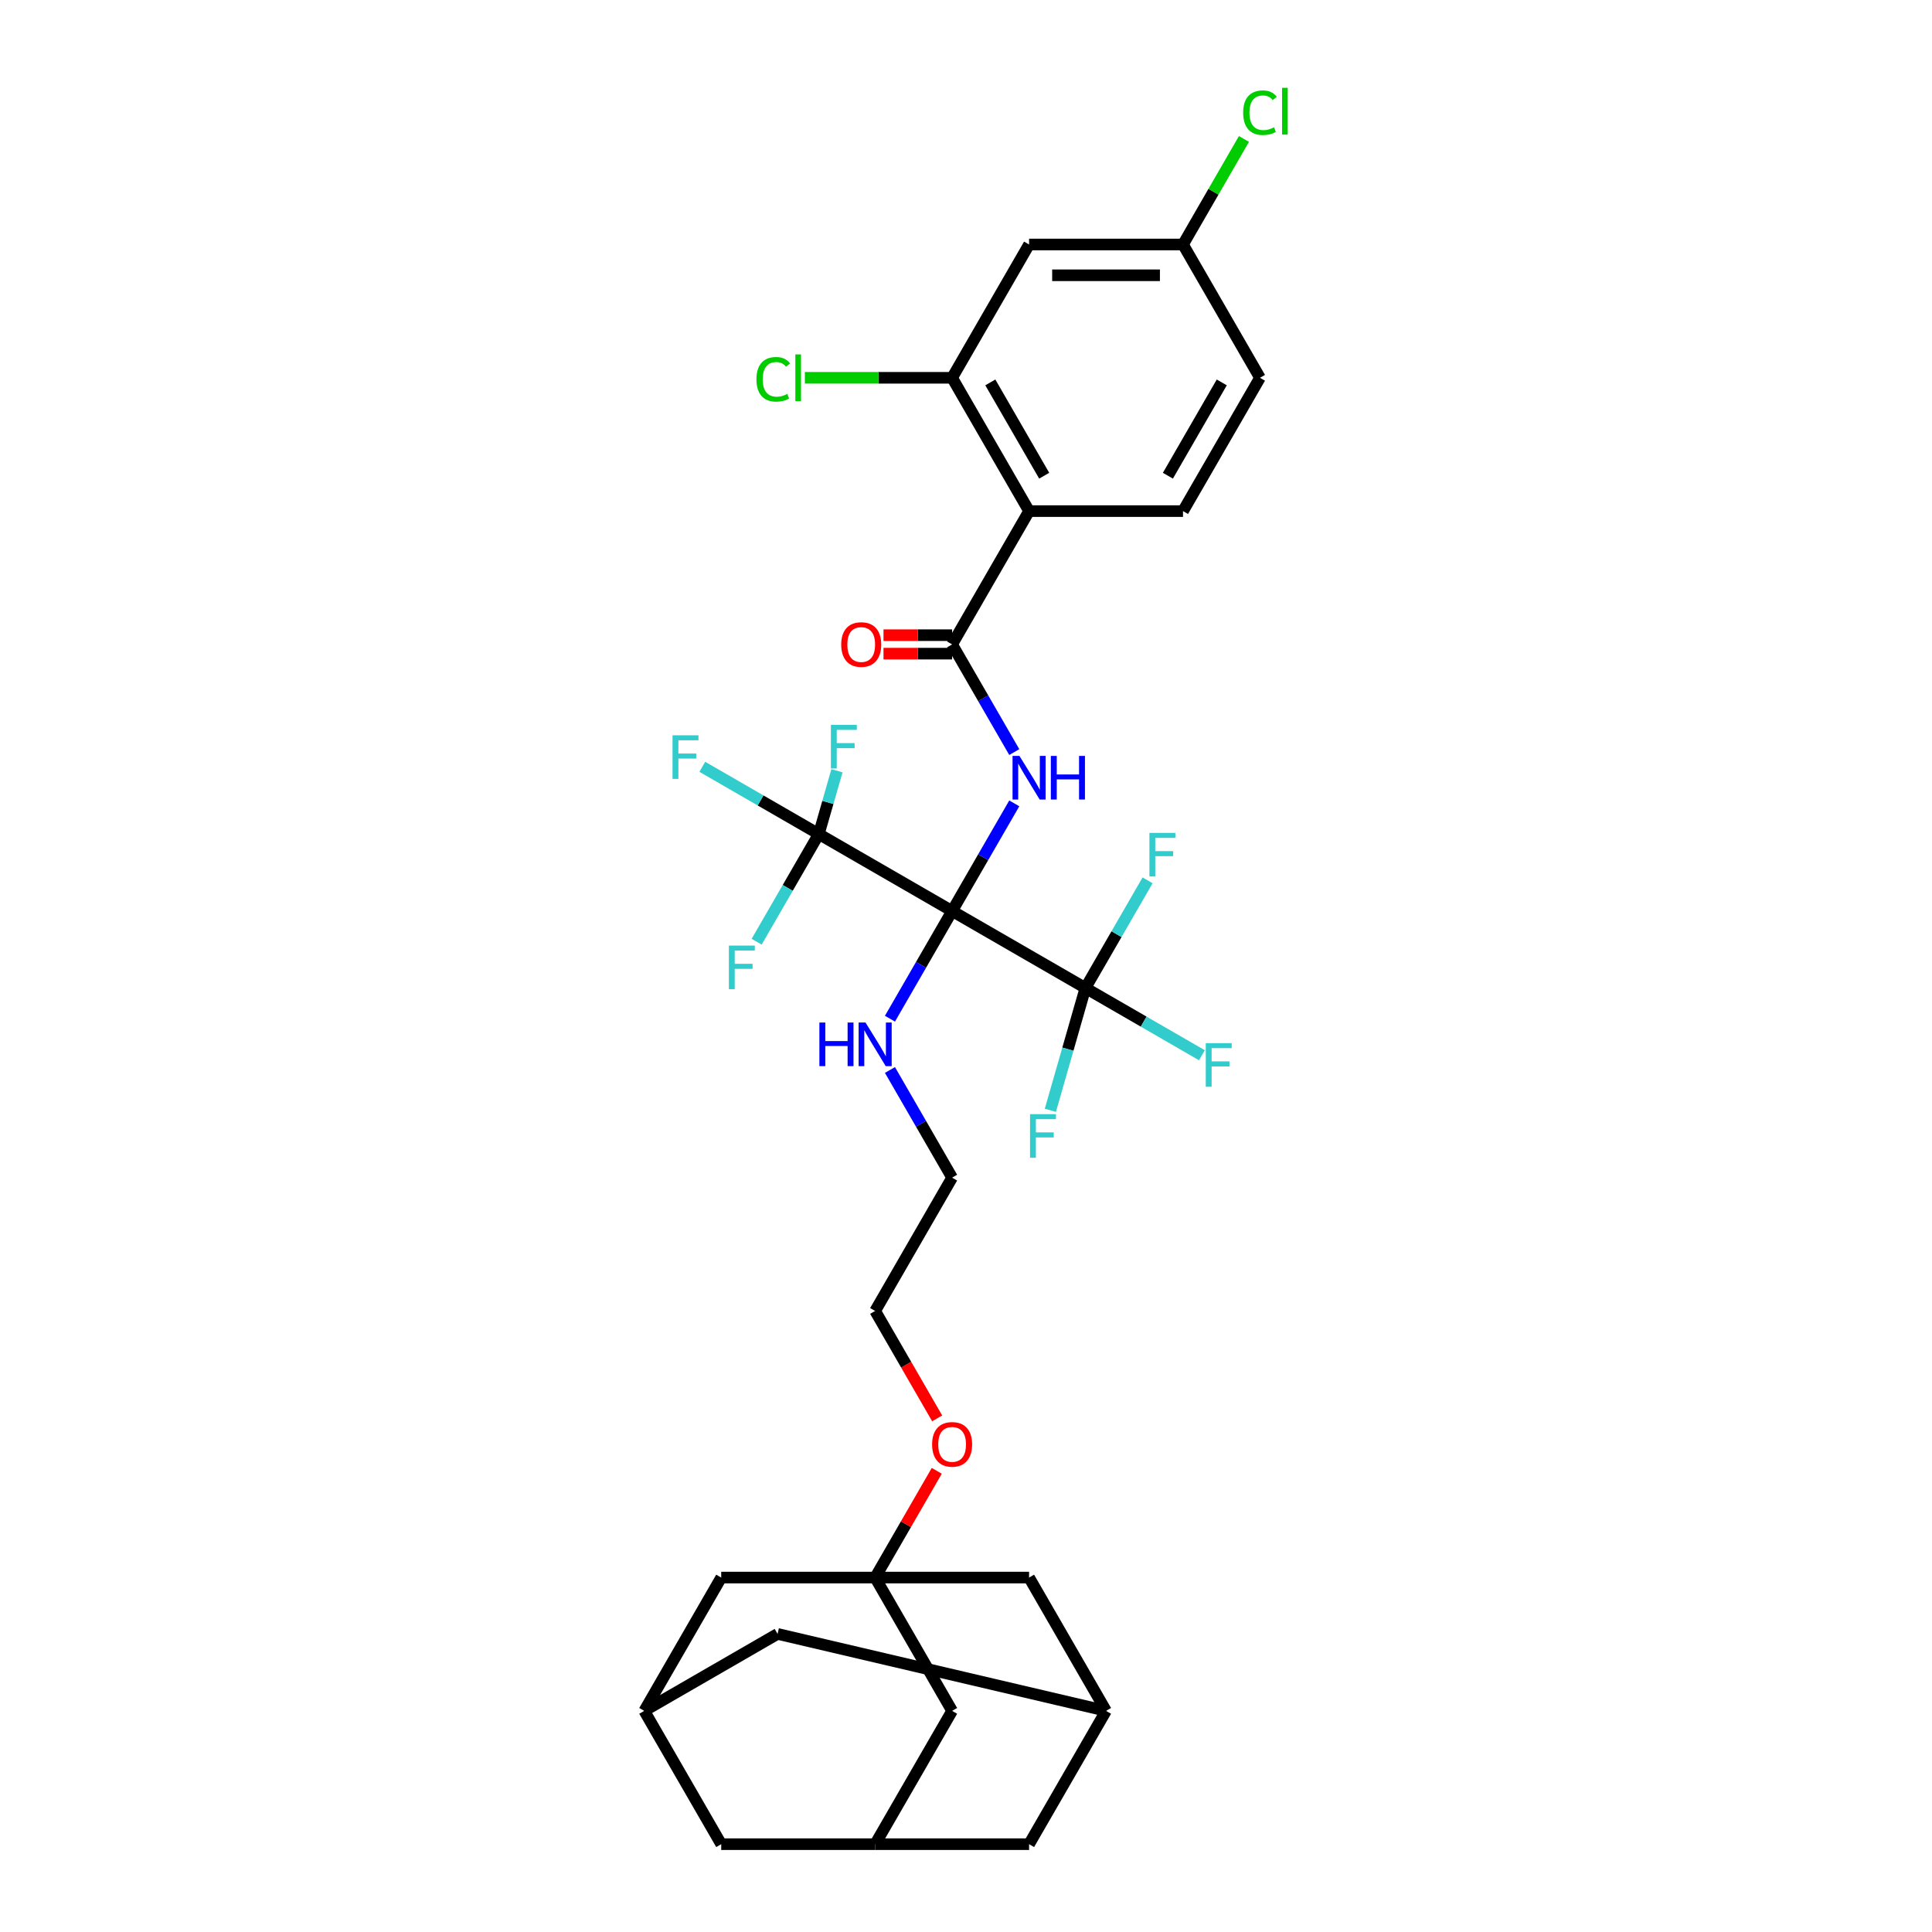 <?xml version='1.0' encoding='iso-8859-1'?>
<svg version='1.1' baseProfile='full'
              xmlns='http://www.w3.org/2000/svg'
                      xmlns:rdkit='http://www.rdkit.org/xml'
                      xmlns:xlink='http://www.w3.org/1999/xlink'
                  xml:space='preserve'
width='1000px' height='1000px' viewBox='0 0 1000 1000'>
<!-- END OF HEADER -->
<rect style='opacity:1.0;fill:#FFFFFF;stroke:none' width='1000' height='1000' x='0' y='0'> </rect>
<path class='bond-0' d='M 492.813,471.547 L 508.9,443.684' style='fill:none;fill-rule:evenodd;stroke:#000000;stroke-width:6px;stroke-linecap:butt;stroke-linejoin:miter;stroke-opacity:1' />
<path class='bond-0' d='M 508.9,443.684 L 524.987,415.821' style='fill:none;fill-rule:evenodd;stroke:#0000FF;stroke-width:6px;stroke-linecap:butt;stroke-linejoin:miter;stroke-opacity:1' />
<path class='bond-2' d='M 492.813,471.547 L 561.813,511.384' style='fill:none;fill-rule:evenodd;stroke:#000000;stroke-width:6px;stroke-linecap:butt;stroke-linejoin:miter;stroke-opacity:1' />
<path class='bond-3' d='M 492.813,471.547 L 423.814,431.71' style='fill:none;fill-rule:evenodd;stroke:#000000;stroke-width:6px;stroke-linecap:butt;stroke-linejoin:miter;stroke-opacity:1' />
<path class='bond-9' d='M 492.813,471.547 L 476.727,499.41' style='fill:none;fill-rule:evenodd;stroke:#000000;stroke-width:6px;stroke-linecap:butt;stroke-linejoin:miter;stroke-opacity:1' />
<path class='bond-9' d='M 476.727,499.41 L 460.64,527.273' style='fill:none;fill-rule:evenodd;stroke:#0000FF;stroke-width:6px;stroke-linecap:butt;stroke-linejoin:miter;stroke-opacity:1' />
<path class='bond-1' d='M 524.987,389.274 L 508.9,361.411' style='fill:none;fill-rule:evenodd;stroke:#0000FF;stroke-width:6px;stroke-linecap:butt;stroke-linejoin:miter;stroke-opacity:1' />
<path class='bond-1' d='M 508.9,361.411 L 492.813,333.548' style='fill:none;fill-rule:evenodd;stroke:#000000;stroke-width:6px;stroke-linecap:butt;stroke-linejoin:miter;stroke-opacity:1' />
<path class='bond-4' d='M 492.813,333.548 L 532.65,264.548' style='fill:none;fill-rule:evenodd;stroke:#000000;stroke-width:6px;stroke-linecap:butt;stroke-linejoin:miter;stroke-opacity:1' />
<path class='bond-13' d='M 492.813,328.768 L 475.057,328.768' style='fill:none;fill-rule:evenodd;stroke:#000000;stroke-width:6px;stroke-linecap:butt;stroke-linejoin:miter;stroke-opacity:1' />
<path class='bond-13' d='M 475.057,328.768 L 457.3,328.768' style='fill:none;fill-rule:evenodd;stroke:#FF0000;stroke-width:6px;stroke-linecap:butt;stroke-linejoin:miter;stroke-opacity:1' />
<path class='bond-13' d='M 492.813,338.328 L 475.057,338.328' style='fill:none;fill-rule:evenodd;stroke:#000000;stroke-width:6px;stroke-linecap:butt;stroke-linejoin:miter;stroke-opacity:1' />
<path class='bond-13' d='M 475.057,338.328 L 457.3,338.328' style='fill:none;fill-rule:evenodd;stroke:#FF0000;stroke-width:6px;stroke-linecap:butt;stroke-linejoin:miter;stroke-opacity:1' />
<path class='bond-19' d='M 561.813,511.384 L 591.963,528.791' style='fill:none;fill-rule:evenodd;stroke:#000000;stroke-width:6px;stroke-linecap:butt;stroke-linejoin:miter;stroke-opacity:1' />
<path class='bond-19' d='M 591.963,528.791 L 622.112,546.198' style='fill:none;fill-rule:evenodd;stroke:#33CCCC;stroke-width:6px;stroke-linecap:butt;stroke-linejoin:miter;stroke-opacity:1' />
<path class='bond-20' d='M 561.813,511.384 L 577.9,483.521' style='fill:none;fill-rule:evenodd;stroke:#000000;stroke-width:6px;stroke-linecap:butt;stroke-linejoin:miter;stroke-opacity:1' />
<path class='bond-20' d='M 577.9,483.521 L 593.987,455.658' style='fill:none;fill-rule:evenodd;stroke:#33CCCC;stroke-width:6px;stroke-linecap:butt;stroke-linejoin:miter;stroke-opacity:1' />
<path class='bond-21' d='M 561.813,511.384 L 552.737,543.042' style='fill:none;fill-rule:evenodd;stroke:#000000;stroke-width:6px;stroke-linecap:butt;stroke-linejoin:miter;stroke-opacity:1' />
<path class='bond-21' d='M 552.737,543.042 L 543.662,574.699' style='fill:none;fill-rule:evenodd;stroke:#33CCCC;stroke-width:6px;stroke-linecap:butt;stroke-linejoin:miter;stroke-opacity:1' />
<path class='bond-17' d='M 423.814,431.71 L 393.664,414.303' style='fill:none;fill-rule:evenodd;stroke:#000000;stroke-width:6px;stroke-linecap:butt;stroke-linejoin:miter;stroke-opacity:1' />
<path class='bond-17' d='M 393.664,414.303 L 363.514,396.897' style='fill:none;fill-rule:evenodd;stroke:#33CCCC;stroke-width:6px;stroke-linecap:butt;stroke-linejoin:miter;stroke-opacity:1' />
<path class='bond-18' d='M 423.814,431.71 L 428.511,415.327' style='fill:none;fill-rule:evenodd;stroke:#000000;stroke-width:6px;stroke-linecap:butt;stroke-linejoin:miter;stroke-opacity:1' />
<path class='bond-18' d='M 428.511,415.327 L 433.208,398.943' style='fill:none;fill-rule:evenodd;stroke:#33CCCC;stroke-width:6px;stroke-linecap:butt;stroke-linejoin:miter;stroke-opacity:1' />
<path class='bond-22' d='M 423.814,431.71 L 407.727,459.573' style='fill:none;fill-rule:evenodd;stroke:#000000;stroke-width:6px;stroke-linecap:butt;stroke-linejoin:miter;stroke-opacity:1' />
<path class='bond-22' d='M 407.727,459.573 L 391.64,487.436' style='fill:none;fill-rule:evenodd;stroke:#33CCCC;stroke-width:6px;stroke-linecap:butt;stroke-linejoin:miter;stroke-opacity:1' />
<path class='bond-6' d='M 532.65,264.548 L 492.813,195.549' style='fill:none;fill-rule:evenodd;stroke:#000000;stroke-width:6px;stroke-linecap:butt;stroke-linejoin:miter;stroke-opacity:1' />
<path class='bond-6' d='M 540.475,246.231 L 512.589,197.931' style='fill:none;fill-rule:evenodd;stroke:#000000;stroke-width:6px;stroke-linecap:butt;stroke-linejoin:miter;stroke-opacity:1' />
<path class='bond-7' d='M 532.65,264.548 L 612.324,264.548' style='fill:none;fill-rule:evenodd;stroke:#000000;stroke-width:6px;stroke-linecap:butt;stroke-linejoin:miter;stroke-opacity:1' />
<path class='bond-5' d='M 452.976,816.546 L 468.925,788.922' style='fill:none;fill-rule:evenodd;stroke:#000000;stroke-width:6px;stroke-linecap:butt;stroke-linejoin:miter;stroke-opacity:1' />
<path class='bond-5' d='M 468.925,788.922 L 484.874,761.298' style='fill:none;fill-rule:evenodd;stroke:#FF0000;stroke-width:6px;stroke-linecap:butt;stroke-linejoin:miter;stroke-opacity:1' />
<path class='bond-14' d='M 452.976,816.546 L 492.813,885.546' style='fill:none;fill-rule:evenodd;stroke:#000000;stroke-width:6px;stroke-linecap:butt;stroke-linejoin:miter;stroke-opacity:1' />
<path class='bond-15' d='M 452.976,816.546 L 373.302,816.546' style='fill:none;fill-rule:evenodd;stroke:#000000;stroke-width:6px;stroke-linecap:butt;stroke-linejoin:miter;stroke-opacity:1' />
<path class='bond-16' d='M 452.976,816.546 L 532.65,816.546' style='fill:none;fill-rule:evenodd;stroke:#000000;stroke-width:6px;stroke-linecap:butt;stroke-linejoin:miter;stroke-opacity:1' />
<path class='bond-8' d='M 492.813,195.549 L 532.65,126.549' style='fill:none;fill-rule:evenodd;stroke:#000000;stroke-width:6px;stroke-linecap:butt;stroke-linejoin:miter;stroke-opacity:1' />
<path class='bond-27' d='M 492.813,195.549 L 454.705,195.549' style='fill:none;fill-rule:evenodd;stroke:#000000;stroke-width:6px;stroke-linecap:butt;stroke-linejoin:miter;stroke-opacity:1' />
<path class='bond-27' d='M 454.705,195.549 L 416.597,195.549' style='fill:none;fill-rule:evenodd;stroke:#00CC00;stroke-width:6px;stroke-linecap:butt;stroke-linejoin:miter;stroke-opacity:1' />
<path class='bond-29' d='M 612.324,264.548 L 652.161,195.549' style='fill:none;fill-rule:evenodd;stroke:#000000;stroke-width:6px;stroke-linecap:butt;stroke-linejoin:miter;stroke-opacity:1' />
<path class='bond-29' d='M 604.5,246.231 L 632.386,197.931' style='fill:none;fill-rule:evenodd;stroke:#000000;stroke-width:6px;stroke-linecap:butt;stroke-linejoin:miter;stroke-opacity:1' />
<path class='bond-33' d='M 532.65,126.549 L 612.324,126.549' style='fill:none;fill-rule:evenodd;stroke:#000000;stroke-width:6px;stroke-linecap:butt;stroke-linejoin:miter;stroke-opacity:1' />
<path class='bond-33' d='M 544.602,142.484 L 600.373,142.484' style='fill:none;fill-rule:evenodd;stroke:#000000;stroke-width:6px;stroke-linecap:butt;stroke-linejoin:miter;stroke-opacity:1' />
<path class='bond-31' d='M 460.64,553.821 L 476.727,581.684' style='fill:none;fill-rule:evenodd;stroke:#0000FF;stroke-width:6px;stroke-linecap:butt;stroke-linejoin:miter;stroke-opacity:1' />
<path class='bond-31' d='M 476.727,581.684 L 492.813,609.547' style='fill:none;fill-rule:evenodd;stroke:#000000;stroke-width:6px;stroke-linecap:butt;stroke-linejoin:miter;stroke-opacity:1' />
<path class='bond-10' d='M 333.465,885.546 L 373.302,816.546' style='fill:none;fill-rule:evenodd;stroke:#000000;stroke-width:6px;stroke-linecap:butt;stroke-linejoin:miter;stroke-opacity:1' />
<path class='bond-24' d='M 333.465,885.546 L 373.302,954.545' style='fill:none;fill-rule:evenodd;stroke:#000000;stroke-width:6px;stroke-linecap:butt;stroke-linejoin:miter;stroke-opacity:1' />
<path class='bond-34' d='M 333.465,885.546 L 402.465,845.709' style='fill:none;fill-rule:evenodd;stroke:#000000;stroke-width:6px;stroke-linecap:butt;stroke-linejoin:miter;stroke-opacity:1' />
<path class='bond-11' d='M 452.976,954.545 L 492.813,885.546' style='fill:none;fill-rule:evenodd;stroke:#000000;stroke-width:6px;stroke-linecap:butt;stroke-linejoin:miter;stroke-opacity:1' />
<path class='bond-35' d='M 452.976,954.545 L 532.65,954.545' style='fill:none;fill-rule:evenodd;stroke:#000000;stroke-width:6px;stroke-linecap:butt;stroke-linejoin:miter;stroke-opacity:1' />
<path class='bond-36' d='M 452.976,954.545 L 373.302,954.545' style='fill:none;fill-rule:evenodd;stroke:#000000;stroke-width:6px;stroke-linecap:butt;stroke-linejoin:miter;stroke-opacity:1' />
<path class='bond-12' d='M 572.487,885.546 L 532.65,816.546' style='fill:none;fill-rule:evenodd;stroke:#000000;stroke-width:6px;stroke-linecap:butt;stroke-linejoin:miter;stroke-opacity:1' />
<path class='bond-23' d='M 572.487,885.546 L 532.65,954.545' style='fill:none;fill-rule:evenodd;stroke:#000000;stroke-width:6px;stroke-linecap:butt;stroke-linejoin:miter;stroke-opacity:1' />
<path class='bond-25' d='M 572.487,885.546 L 402.465,845.709' style='fill:none;fill-rule:evenodd;stroke:#000000;stroke-width:6px;stroke-linecap:butt;stroke-linejoin:miter;stroke-opacity:1' />
<path class='bond-26' d='M 612.324,126.549 L 652.161,195.549' style='fill:none;fill-rule:evenodd;stroke:#000000;stroke-width:6px;stroke-linecap:butt;stroke-linejoin:miter;stroke-opacity:1' />
<path class='bond-30' d='M 612.324,126.549 L 628.094,99.236' style='fill:none;fill-rule:evenodd;stroke:#000000;stroke-width:6px;stroke-linecap:butt;stroke-linejoin:miter;stroke-opacity:1' />
<path class='bond-30' d='M 628.094,99.236 L 643.863,71.922' style='fill:none;fill-rule:evenodd;stroke:#00CC00;stroke-width:6px;stroke-linecap:butt;stroke-linejoin:miter;stroke-opacity:1' />
<path class='bond-28' d='M 485.076,734.145 L 469.026,706.346' style='fill:none;fill-rule:evenodd;stroke:#FF0000;stroke-width:6px;stroke-linecap:butt;stroke-linejoin:miter;stroke-opacity:1' />
<path class='bond-28' d='M 469.026,706.346 L 452.976,678.547' style='fill:none;fill-rule:evenodd;stroke:#000000;stroke-width:6px;stroke-linecap:butt;stroke-linejoin:miter;stroke-opacity:1' />
<path class='bond-32' d='M 492.813,609.547 L 452.976,678.547' style='fill:none;fill-rule:evenodd;stroke:#000000;stroke-width:6px;stroke-linecap:butt;stroke-linejoin:miter;stroke-opacity:1' />
<path  class='atom-1' d='M 527.663 391.266
L 535.057 403.217
Q 535.79 404.396, 536.969 406.531
Q 538.148 408.667, 538.212 408.794
L 538.212 391.266
L 541.207 391.266
L 541.207 413.83
L 538.116 413.83
L 530.181 400.763
Q 529.256 399.233, 528.268 397.48
Q 527.312 395.728, 527.025 395.186
L 527.025 413.83
L 524.093 413.83
L 524.093 391.266
L 527.663 391.266
' fill='#0000FF'/>
<path  class='atom-1' d='M 543.916 391.266
L 546.976 391.266
L 546.976 400.859
L 558.513 400.859
L 558.513 391.266
L 561.572 391.266
L 561.572 413.83
L 558.513 413.83
L 558.513 403.408
L 546.976 403.408
L 546.976 413.83
L 543.916 413.83
L 543.916 391.266
' fill='#0000FF'/>
<path  class='atom-10' d='M 424.118 529.265
L 427.178 529.265
L 427.178 538.858
L 438.715 538.858
L 438.715 529.265
L 441.774 529.265
L 441.774 551.829
L 438.715 551.829
L 438.715 541.408
L 427.178 541.408
L 427.178 551.829
L 424.118 551.829
L 424.118 529.265
' fill='#0000FF'/>
<path  class='atom-10' d='M 447.989 529.265
L 455.383 541.216
Q 456.116 542.396, 457.295 544.531
Q 458.474 546.666, 458.538 546.794
L 458.538 529.265
L 461.533 529.265
L 461.533 551.829
L 458.442 551.829
L 450.507 538.762
Q 449.582 537.233, 448.594 535.48
Q 447.638 533.727, 447.351 533.185
L 447.351 551.829
L 444.419 551.829
L 444.419 529.265
L 447.989 529.265
' fill='#0000FF'/>
<path  class='atom-14' d='M 435.409 333.612
Q 435.409 328.194, 438.086 325.166
Q 440.763 322.139, 445.767 322.139
Q 450.77 322.139, 453.447 325.166
Q 456.124 328.194, 456.124 333.612
Q 456.124 339.093, 453.415 342.216
Q 450.706 345.308, 445.767 345.308
Q 440.795 345.308, 438.086 342.216
Q 435.409 339.125, 435.409 333.612
M 445.767 342.758
Q 449.209 342.758, 451.057 340.464
Q 452.937 338.137, 452.937 333.612
Q 452.937 329.182, 451.057 326.951
Q 449.209 324.688, 445.767 324.688
Q 442.325 324.688, 440.444 326.919
Q 438.596 329.15, 438.596 333.612
Q 438.596 338.169, 440.444 340.464
Q 442.325 342.758, 445.767 342.758
' fill='#FF0000'/>
<path  class='atom-18' d='M 348.105 380.592
L 361.523 380.592
L 361.523 383.173
L 351.133 383.173
L 351.133 390.025
L 360.375 390.025
L 360.375 392.638
L 351.133 392.638
L 351.133 403.155
L 348.105 403.155
L 348.105 380.592
' fill='#33CCCC'/>
<path  class='atom-19' d='M 430.071 375.204
L 443.488 375.204
L 443.488 377.785
L 433.098 377.785
L 433.098 384.637
L 442.34 384.637
L 442.34 387.25
L 433.098 387.25
L 433.098 397.767
L 430.071 397.767
L 430.071 375.204
' fill='#33CCCC'/>
<path  class='atom-20' d='M 624.104 539.94
L 637.521 539.94
L 637.521 542.521
L 627.132 542.521
L 627.132 549.373
L 636.374 549.373
L 636.374 551.986
L 627.132 551.986
L 627.132 562.503
L 624.104 562.503
L 624.104 539.94
' fill='#33CCCC'/>
<path  class='atom-21' d='M 594.942 431.103
L 608.359 431.103
L 608.359 433.684
L 597.969 433.684
L 597.969 440.536
L 607.211 440.536
L 607.211 443.15
L 597.969 443.15
L 597.969 453.667
L 594.942 453.667
L 594.942 431.103
' fill='#33CCCC'/>
<path  class='atom-22' d='M 533.148 576.691
L 546.565 576.691
L 546.565 579.273
L 536.175 579.273
L 536.175 586.125
L 545.417 586.125
L 545.417 588.738
L 536.175 588.738
L 536.175 599.255
L 533.148 599.255
L 533.148 576.691
' fill='#33CCCC'/>
<path  class='atom-23' d='M 377.268 489.428
L 390.685 489.428
L 390.685 492.01
L 380.296 492.01
L 380.296 498.862
L 389.538 498.862
L 389.538 501.475
L 380.296 501.475
L 380.296 511.992
L 377.268 511.992
L 377.268 489.428
' fill='#33CCCC'/>
<path  class='atom-28' d='M 391.532 196.329
Q 391.532 190.72, 394.145 187.788
Q 396.79 184.824, 401.794 184.824
Q 406.447 184.824, 408.933 188.107
L 406.829 189.828
Q 405.013 187.438, 401.794 187.438
Q 398.384 187.438, 396.567 189.732
Q 394.782 191.995, 394.782 196.329
Q 394.782 200.791, 396.631 203.086
Q 398.511 205.38, 402.144 205.38
Q 404.63 205.38, 407.53 203.882
L 408.423 206.273
Q 407.244 207.037, 405.459 207.484
Q 403.674 207.93, 401.698 207.93
Q 396.79 207.93, 394.145 204.934
Q 391.532 201.938, 391.532 196.329
' fill='#00CC00'/>
<path  class='atom-28' d='M 411.673 183.454
L 414.605 183.454
L 414.605 207.643
L 411.673 207.643
L 411.673 183.454
' fill='#00CC00'/>
<path  class='atom-29' d='M 482.456 747.61
Q 482.456 742.192, 485.133 739.165
Q 487.81 736.137, 492.813 736.137
Q 497.817 736.137, 500.494 739.165
Q 503.171 742.192, 503.171 747.61
Q 503.171 753.092, 500.462 756.215
Q 497.753 759.306, 492.813 759.306
Q 487.842 759.306, 485.133 756.215
Q 482.456 753.123, 482.456 747.61
M 492.813 756.757
Q 496.255 756.757, 498.104 754.462
Q 499.984 752.136, 499.984 747.61
Q 499.984 743.18, 498.104 740.949
Q 496.255 738.687, 492.813 738.687
Q 489.371 738.687, 487.491 740.917
Q 485.643 743.148, 485.643 747.61
Q 485.643 752.167, 487.491 754.462
Q 489.371 756.757, 492.813 756.757
' fill='#FF0000'/>
<path  class='atom-31' d='M 643.461 58.33
Q 643.461 52.721, 646.074 49.789
Q 648.72 46.825, 653.723 46.825
Q 658.376 46.825, 660.862 50.108
L 658.758 51.828
Q 656.942 49.438, 653.723 49.438
Q 650.313 49.438, 648.496 51.733
Q 646.712 53.996, 646.712 58.33
Q 646.712 62.792, 648.56 65.086
Q 650.44 67.381, 654.074 67.381
Q 656.559 67.381, 659.46 65.883
L 660.352 68.273
Q 659.173 69.038, 657.388 69.484
Q 655.603 69.93, 653.627 69.93
Q 648.72 69.93, 646.074 66.935
Q 643.461 63.939, 643.461 58.33
' fill='#00CC00'/>
<path  class='atom-31' d='M 663.603 45.455
L 666.535 45.455
L 666.535 69.644
L 663.603 69.644
L 663.603 45.455
' fill='#00CC00'/>
</svg>
